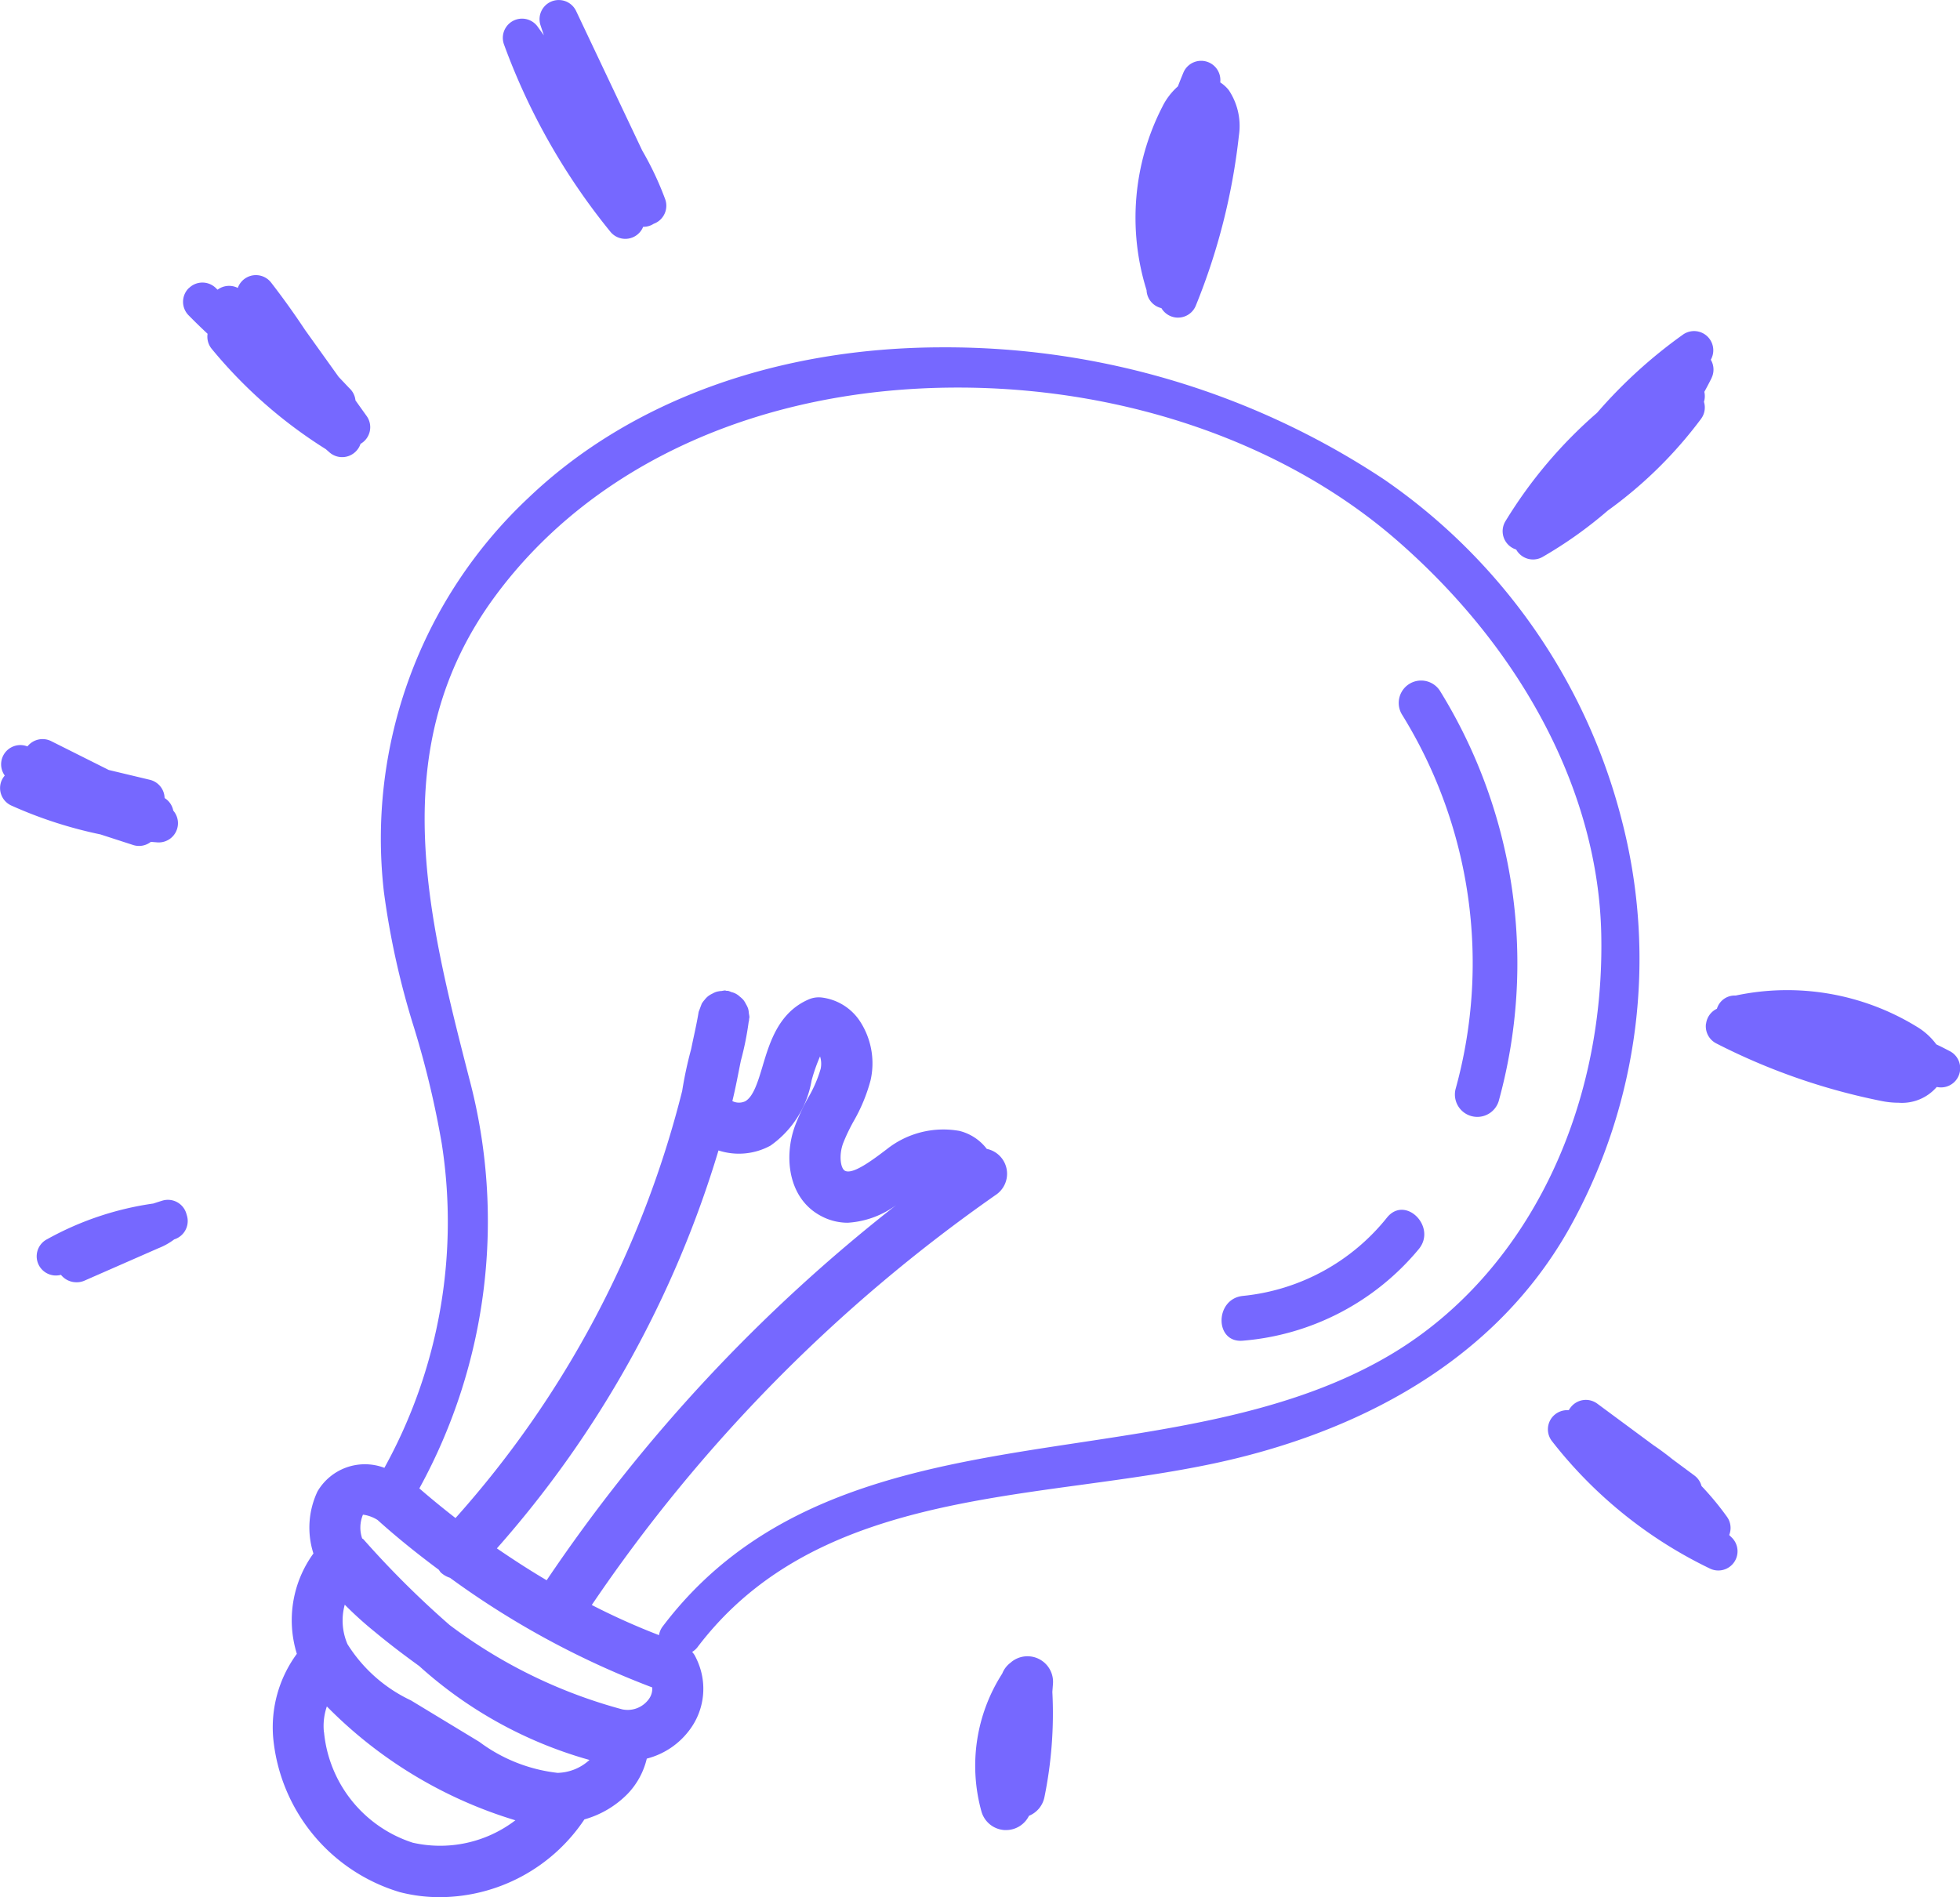<svg xmlns="http://www.w3.org/2000/svg" xmlns:xlink="http://www.w3.org/1999/xlink" width="92.532" height="89.579" viewBox="0 0 92.532 89.579">
  <defs>
    <clipPath id="clip-path">
      <rect id="Rectangle_1928" data-name="Rectangle 1928" width="92.532" height="89.579" fill="none"/>
    </clipPath>
  </defs>
  <g id="Group_757" data-name="Group 757" transform="translate(0 0)">
    <g id="Group_756" data-name="Group 756" transform="translate(0 0)" clip-path="url(#clip-path)">
      <path id="Path_605" data-name="Path 605" d="M12.838,76.588a5.857,5.857,0,0,0-1.115,3.993A8.427,8.427,0,0,0,17.7,87.842a7.518,7.518,0,0,0,1.884.237,8.242,8.242,0,0,0,6.829-3.672,4.6,4.6,0,0,0,2.053-1.22,3.6,3.6,0,0,0,.892-1.65A3.634,3.634,0,0,0,31.4,80.152a3.228,3.228,0,0,0,.46-2.938,3.522,3.522,0,0,0-.247-.566A1.16,1.16,0,0,0,31.5,76.5a.986.986,0,0,0,.233-.2c4.392-5.815,11.411-6.775,18.2-7.7,2.077-.284,4.224-.577,6.232-1.007C61.638,66.423,69,63.532,72.955,56.421a26.082,26.082,0,0,0,2.413-19.269,27.9,27.9,0,0,0-11.2-16.012A37.451,37.451,0,0,0,43.345,14.9c-7.823,0-14.772,2.521-19.568,7.1a22.063,22.063,0,0,0-6.83,18.614,38.1,38.1,0,0,0,1.43,6.432,43.907,43.907,0,0,1,1.3,5.443A24.017,24.017,0,0,1,16.97,67.807a2.593,2.593,0,0,0-3.158,1.114,4,4,0,0,0-.192,2.93,5.36,5.36,0,0,0-.783,4.737m12.29,5.619a7.584,7.584,0,0,1-3.678-1.464l-3.227-1.956a7.1,7.1,0,0,1-2.993-2.652,2.818,2.818,0,0,1-.13-1.866,17.114,17.114,0,0,0,1.415,1.279c.7.582,1.4,1.111,2.095,1.613A20.037,20.037,0,0,0,26.652,81.6a2.3,2.3,0,0,1-1.523.61v0ZM18.62,68.779A26.237,26.237,0,0,0,20.97,49.4C19,41.715,16.958,33.77,22.189,26.663,26.8,20.394,34.768,16.8,44.044,16.8c7.9,0,15.451,2.625,20.713,7.2,6,5.217,9.518,11.992,9.661,18.587.183,8.442-3.579,16.029-9.818,19.8-4.385,2.649-9.694,3.452-14.828,4.229-7.273,1.1-14.793,2.237-19.665,8.683a.9.9,0,0,0-.172.408,32.188,32.188,0,0,1-3.174-1.424A74.609,74.609,0,0,1,45.85,54.909a1.2,1.2,0,0,0-.441-2.162,2.331,2.331,0,0,0-1.293-.849,4.3,4.3,0,0,0-3.431.867c-.647.491-1.6,1.214-1.971,1.015-.211-.112-.294-.731-.089-1.293a8.618,8.618,0,0,1,.492-1.035,7.966,7.966,0,0,0,.806-1.945,3.631,3.631,0,0,0-.526-2.824A2.529,2.529,0,0,0,37.618,45.6a1.2,1.2,0,0,0-.621.091c-1.412.613-1.833,2.015-2.169,3.141-.222.743-.434,1.446-.822,1.666a.7.7,0,0,1-.516.03.5.5,0,0,1-.092-.04c.155-.628.271-1.265.4-1.9a14.315,14.315,0,0,0,.367-1.815c.006-.035.015-.07.022-.107l0-.032c0-.033.015-.077.017-.109a1.23,1.23,0,0,0-.026-.167,1.118,1.118,0,0,0-.037-.237,1.188,1.188,0,0,0-.1-.208,1.213,1.213,0,0,0-.119-.195,1.25,1.25,0,0,0-.167-.156.854.854,0,0,0-.409-.22.966.966,0,0,0-.157-.059c-.024,0-.046.006-.072,0s-.044-.015-.069-.017a1.308,1.308,0,0,0-.146.024,1.152,1.152,0,0,0-.277.047,1.139,1.139,0,0,0-.166.077,1.1,1.1,0,0,0-.222.136,1.118,1.118,0,0,0-.156.166,1.2,1.2,0,0,0-.129.175,42,42,0,0,1-.145.385c-.095.584-.233,1.16-.351,1.74l-.012.05a18.909,18.909,0,0,0-.416,1.949,47.635,47.635,0,0,1-10.7,20.163c-.589-.457-1.16-.925-1.708-1.4m3.662,2.831A50.058,50.058,0,0,0,32.743,52.821a3.112,3.112,0,0,0,2.453-.227,4.733,4.733,0,0,0,1.942-3.073,8.049,8.049,0,0,1,.4-1.141,1.155,1.155,0,0,1,.028.59,5.968,5.968,0,0,1-.588,1.358,10.392,10.392,0,0,0-.624,1.335c-.546,1.5-.3,3.441,1.224,4.249a2.659,2.659,0,0,0,1.268.322,4.288,4.288,0,0,0,2.285-.832,77.336,77.336,0,0,0-16.5,17.713c-.8-.472-1.579-.976-2.351-1.506m7.335,6.567a.828.828,0,0,1-.172.566,1.233,1.233,0,0,1-1.251.467,23.782,23.782,0,0,1-8.143-3.981,44.327,44.327,0,0,1-4.063-4.041c-.019-.021-.047-.031-.067-.051a1.581,1.581,0,0,1,.04-1.118,1.7,1.7,0,0,1,.689.251c.9.812,1.88,1.6,2.895,2.354a1,1,0,0,0,.085.121,1.173,1.173,0,0,0,.438.255,40.472,40.472,0,0,0,9.549,5.177m-15.5,2.11a2.845,2.845,0,0,1,.139-1.213,21.02,21.02,0,0,0,8.9,5.376,5.85,5.85,0,0,1-4.845,1.058,6.087,6.087,0,0,1-4.189-5.221" transform="translate(1.177 1.5)" fill="#7668ff"/>
      <path id="Path_606" data-name="Path 606" d="M74.312,16.427c-.109.217-.222.433-.339.645a.916.916,0,0,1-.018.472.9.9,0,0,1-.14.807,20.212,20.212,0,0,1-4.4,4.327,19.94,19.94,0,0,1-3.077,2.188.908.908,0,0,1-1.139-.193.885.885,0,0,1-.109-.156.906.906,0,0,1-.506-1.338,21.742,21.742,0,0,1,4.326-5.119,23.073,23.073,0,0,1,4.052-3.689.907.907,0,0,1,1.316,1.185.911.911,0,0,1,.031.872" transform="translate(6.489 1.43)" fill="#7668ff"/>
      <path id="Path_607" data-name="Path 607" d="M51.55,14.17a.906.906,0,0,1-.841.565h-.039a.913.913,0,0,1-.744-.448.908.908,0,0,1-.7-.829v-.017a11.465,11.465,0,0,1,.739-8.651,3.13,3.13,0,0,1,.74-.974q.125-.327.26-.651a.908.908,0,0,1,1.741.436l0,.029a1.678,1.678,0,0,1,.4.363,3.046,3.046,0,0,1,.479,2.143A29.935,29.935,0,0,1,51.55,14.17" transform="translate(4.904 0.262)" fill="#7668ff"/>
      <path id="Path_608" data-name="Path 608" d="M73.178,44.054a.905.905,0,0,1,.511-.7.876.876,0,0,1,.885-.623,11.711,11.711,0,0,1,8.573,1.484,3.125,3.125,0,0,1,.9.821c.21.1.42.207.626.315a.907.907,0,0,1-.586,1.7l-.023,0a2.166,2.166,0,0,1-1.8.741,4.047,4.047,0,0,1-.778-.077,29.976,29.976,0,0,1-7.829-2.725.907.907,0,0,1-.485-.925" transform="translate(7.367 4.276)" fill="#7668ff"/>
      <path id="Path_609" data-name="Path 609" d="M28.732,10.55l-.04.015a.888.888,0,0,1-.5.145.908.908,0,0,1-1.545.234A30.651,30.651,0,0,1,21.623,2.1a.907.907,0,0,1,1.59-.839l.293.408-.16-.478A.907.907,0,0,1,25.027.519L28.15,7.11A14.806,14.806,0,0,1,29.23,9.4a.907.907,0,0,1-.5,1.151" transform="translate(2.171 0)" fill="#7668ff"/>
      <path id="Path_610" data-name="Path 610" d="M8.123,12.421A.906.906,0,0,1,9.4,12.413l.08.078a.91.91,0,0,1,.955-.084.908.908,0,0,1,1.572-.254q.84,1.085,1.6,2.233l1.59,2.222.5.528a.906.906,0,0,1,.294.582l.526.736a.905.905,0,0,1-.288,1.316.894.894,0,0,1-.2.335.908.908,0,0,1-1.265.067l-.172-.151A22.308,22.308,0,0,1,9.209,15.29a.905.905,0,0,1-.2-.717q-.459-.428-.9-.877a.908.908,0,0,1,.008-1.276" transform="translate(0.791 1.188)" fill="#7668ff"/>
      <path id="Path_611" data-name="Path 611" d="M.061,33.7a.915.915,0,0,1,.164-.272.908.908,0,0,1,1.07-1.376A.911.911,0,0,1,2.412,31.8l2.722,1.364,1.937.463a.908.908,0,0,1,.7.862.9.9,0,0,1,.409.594.908.908,0,0,1-.752,1.5l-.306-.025a.91.91,0,0,1-.559.193.9.9,0,0,1-.277-.044l-1.543-.5a20.318,20.318,0,0,1-4.2-1.36A.907.907,0,0,1,.061,33.7" transform="translate(0 3.192)" fill="#7668ff"/>
      <path id="Path_612" data-name="Path 612" d="M2.04,53.345a14.478,14.478,0,0,1,5.041-1.7c.1-.033.234-.077.418-.134a.907.907,0,0,1,1.133.589c.009.025.015.051.022.076a.932.932,0,0,1,.041.176.908.908,0,0,1-.628.986,3.11,3.11,0,0,1-.742.415L3.83,55.286a.9.9,0,0,1-.364.077H3.447a.934.934,0,0,1-.728-.351.907.907,0,0,1-.679-1.668" transform="translate(0.159 5.182)" fill="#7668ff"/>
      <path id="Path_613" data-name="Path 613" d="M67.378,60.54a.92.92,0,0,1,.1-.147.906.906,0,0,1,1.247-.162l2.632,1.947q.474.32.915.677l1.042.772a.9.9,0,0,1,.331.493,13.653,13.653,0,0,1,1.2,1.45.9.9,0,0,1,.107.863l.1.1a.907.907,0,0,1-.614,1.575.893.893,0,0,1-.391-.089A20.993,20.993,0,0,1,66.584,62a.907.907,0,0,1-.022-1.084.92.92,0,0,1,.816-.376" transform="translate(6.684 6.046)" fill="#7668ff"/>
      <path id="Path_614" data-name="Path 614" d="M43.515,71.337A1.207,1.207,0,0,1,45.5,72.346l-.029.389a19.765,19.765,0,0,1-.375,4.971,1.207,1.207,0,0,1-.729.877,1.209,1.209,0,0,1-1.083.674h-.055a1.205,1.205,0,0,1-1.105-.876,8.058,8.058,0,0,1,.982-6.515,1.165,1.165,0,0,1,.412-.527" transform="translate(4.211 7.154)" fill="#7668ff"/>
      <path id="Path_615" data-name="Path 615" d="M60.14,30.783a1.057,1.057,0,0,1,1.825-1.067,24.47,24.47,0,0,1,2.747,19.346,1.058,1.058,0,0,1-2.038-.562A22.291,22.291,0,0,0,60.14,30.783" transform="translate(6.039 2.941)" fill="#7668ff"/>
      <path id="Path_616" data-name="Path 616" d="M53.412,55.963a9.976,9.976,0,0,0,6.8-3.707c.866-1.053,2.353.451,1.495,1.495a12.061,12.061,0,0,1-8.3,4.327c-1.357.13-1.344-1.986,0-2.114" transform="translate(5.276 5.225)" fill="#7668ff"/>
    </g>
  </g>
</svg>
